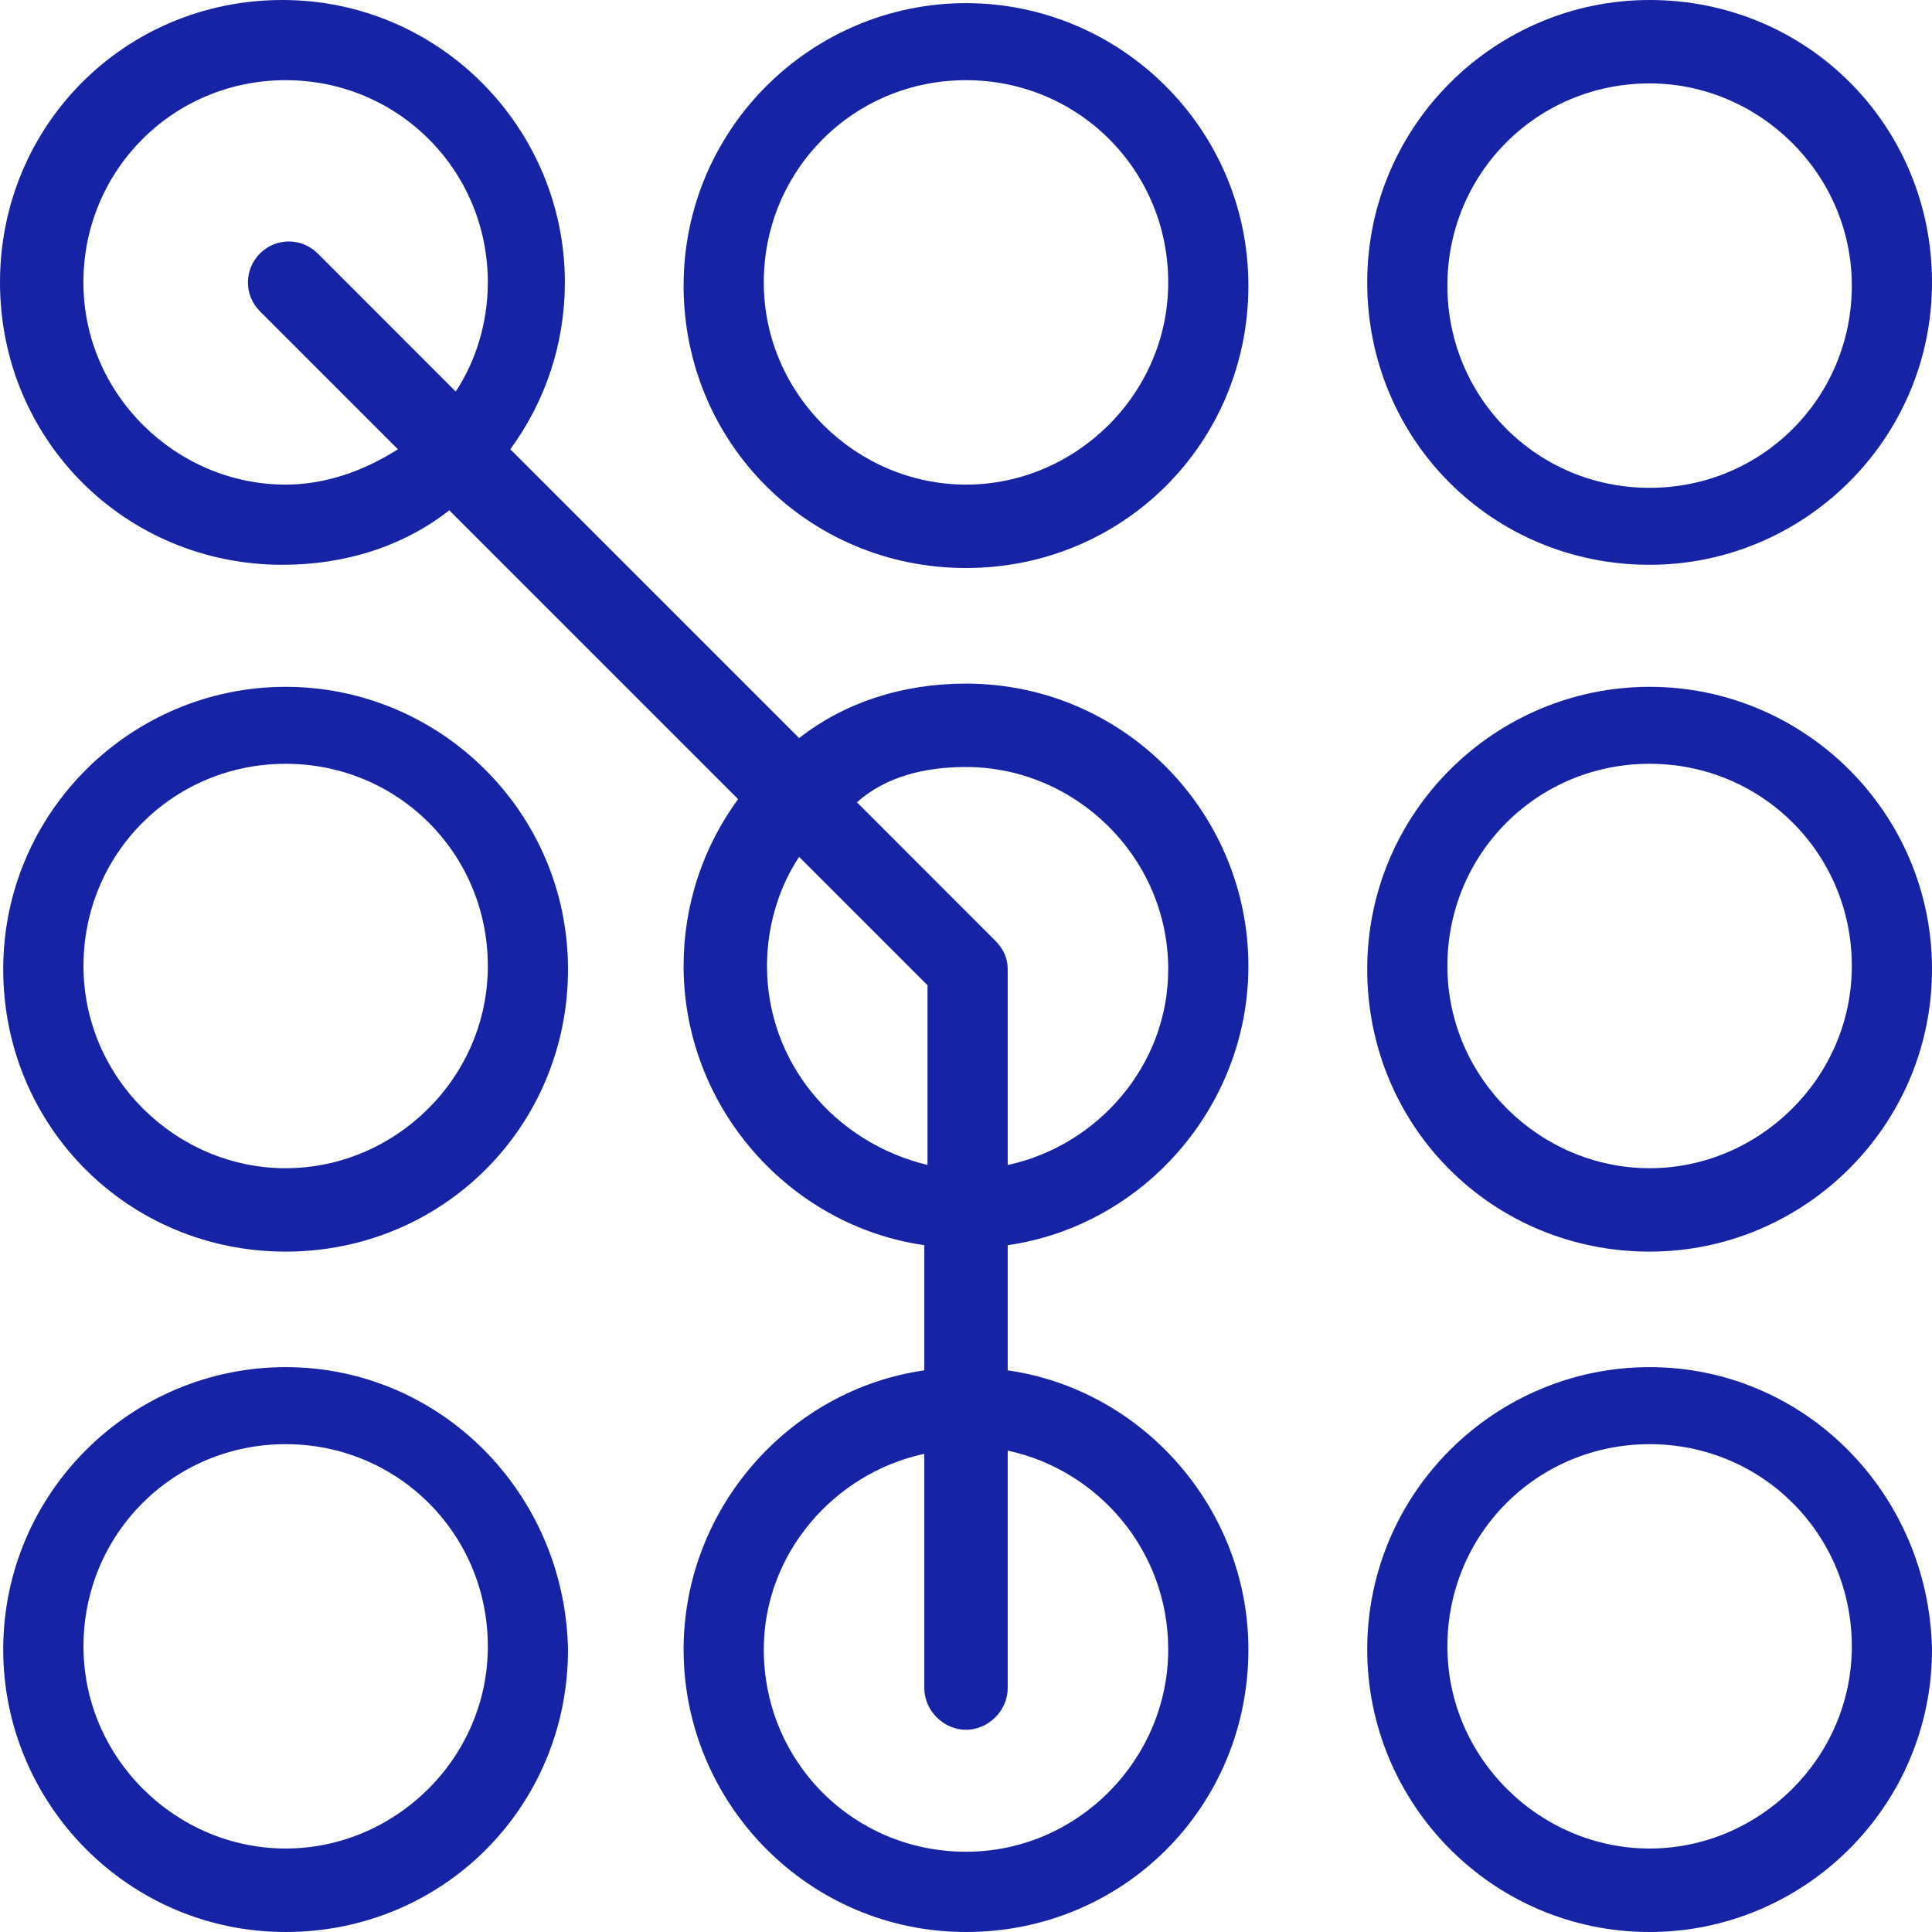 <svg width="24" height="24" viewBox="0 0 24 24" fill="none" xmlns="http://www.w3.org/2000/svg">
<path d="M12 6.02C10.644 6.02 9.488 4.903 9.488 3.508C9.488 2.113 10.604 0.996 12 0.996C13.396 0.996 14.512 2.113 14.512 3.508C14.512 4.903 13.355 6.02 12 6.02ZM12 0.039C10.086 0.039 8.492 1.595 8.492 3.548C8.492 5.501 10.046 7.056 12 7.056C13.953 7.056 15.508 5.501 15.508 3.548C15.508 1.595 13.914 0.039 12 0.039Z" fill="#1623A4"/>
<path d="M20.492 1.036C21.847 1.036 23.004 2.152 23.004 3.548C23.004 4.943 21.887 6.06 20.492 6.06C19.096 6.06 17.98 4.943 17.98 3.548C17.98 2.152 19.096 1.036 20.492 1.036ZM20.492 7.016C22.405 7.016 24 5.461 24 3.508C24 1.555 22.445 -0 20.492 -0C18.578 -0 16.984 1.555 16.984 3.508C16.984 5.461 18.538 7.016 20.492 7.016Z" fill="#1623A4"/>
<path d="M3.548 14.512C2.193 14.512 1.037 13.395 1.037 12C1.037 10.604 2.153 9.488 3.548 9.488C4.944 9.488 6.06 10.604 6.06 12C6.06 13.395 4.904 14.512 3.548 14.512ZM3.548 8.532C1.635 8.532 0.04 10.086 0.04 12.04C0.04 13.993 1.595 15.548 3.548 15.548C5.502 15.548 7.056 13.993 7.056 12.04C7.056 10.086 5.462 8.532 3.548 8.532Z" fill="#1623A4"/>
<path d="M14.512 20.491C14.512 21.847 13.396 23.003 12 23.003C10.604 23.003 9.488 21.887 9.488 20.491C9.488 19.296 10.365 18.299 11.482 18.06V20.97C11.482 21.249 11.721 21.488 12 21.488C12.279 21.488 12.518 21.249 12.518 20.97V18.02C13.635 18.259 14.512 19.256 14.512 20.491ZM9.528 12C9.528 11.481 9.688 11.003 9.927 10.644L11.522 12.239V14.472C10.365 14.192 9.528 13.196 9.528 12ZM3.548 6.02C2.193 6.02 1.036 4.903 1.036 3.508C1.036 2.113 2.153 0.996 3.548 0.996C4.943 0.996 6.06 2.113 6.06 3.508C6.06 4.026 5.9 4.504 5.661 4.864L3.947 3.149C3.747 2.95 3.428 2.95 3.229 3.149C3.03 3.349 3.03 3.667 3.229 3.867L4.943 5.581C4.505 5.86 4.027 6.02 3.548 6.02ZM12 9.528C13.356 9.528 14.512 10.644 14.512 12.04C14.512 13.236 13.635 14.232 12.518 14.472V12.04C12.518 11.92 12.479 11.8 12.359 11.681L10.645 9.966C11.003 9.648 11.482 9.528 12 9.528ZM15.508 12C15.508 10.086 13.954 8.492 12 8.492C11.203 8.492 10.485 8.731 9.927 9.169L6.339 5.581C6.777 4.983 7.017 4.266 7.017 3.508C7.017 1.595 5.462 -0 3.508 -0C1.555 -0 0 1.555 0 3.508C0 5.461 1.555 7.016 3.508 7.016C4.305 7.016 5.023 6.777 5.581 6.339L9.169 9.927C8.731 10.525 8.492 11.242 8.492 12C8.492 13.754 9.807 15.229 11.482 15.468V17.023C9.807 17.262 8.492 18.737 8.492 20.491C8.492 22.405 10.047 24 12 24C13.954 24 15.508 22.445 15.508 20.491C15.508 18.737 14.193 17.262 12.518 17.023V15.468C14.193 15.229 15.508 13.754 15.508 12Z" fill="#1623A4"/>
<path d="M20.492 14.512C19.136 14.512 17.98 13.395 17.98 12C17.98 10.604 19.096 9.488 20.492 9.488C21.887 9.488 23.004 10.604 23.004 12C23.004 13.395 21.847 14.512 20.492 14.512ZM20.492 8.532C18.578 8.532 16.984 10.086 16.984 12.04C16.984 13.993 18.538 15.548 20.492 15.548C22.405 15.548 24 13.993 24 12.04C24 10.086 22.405 8.532 20.492 8.532Z" fill="#1623A4"/>
<path d="M3.548 22.963C2.193 22.963 1.037 21.847 1.037 20.452C1.037 19.056 2.153 17.94 3.548 17.94C4.944 17.94 6.06 19.056 6.06 20.452C6.06 21.847 4.904 22.963 3.548 22.963ZM3.548 16.983C1.635 16.983 0.04 18.538 0.04 20.491C0.04 22.405 1.595 24 3.548 24C5.502 24 7.056 22.445 7.056 20.491C7.017 18.538 5.462 16.983 3.548 16.983Z" fill="#1623A4"/>
<path d="M20.492 22.963C19.136 22.963 17.98 21.847 17.98 20.452C17.98 19.056 19.096 17.94 20.492 17.94C21.887 17.94 23.004 19.056 23.004 20.452C23.004 21.847 21.847 22.963 20.492 22.963ZM20.492 16.983C18.578 16.983 16.984 18.538 16.984 20.491C16.984 22.405 18.538 24 20.492 24C22.405 24 24 22.445 24 20.491C23.96 18.538 22.405 16.983 20.492 16.983Z" fill="#1623A4"/>
</svg>
